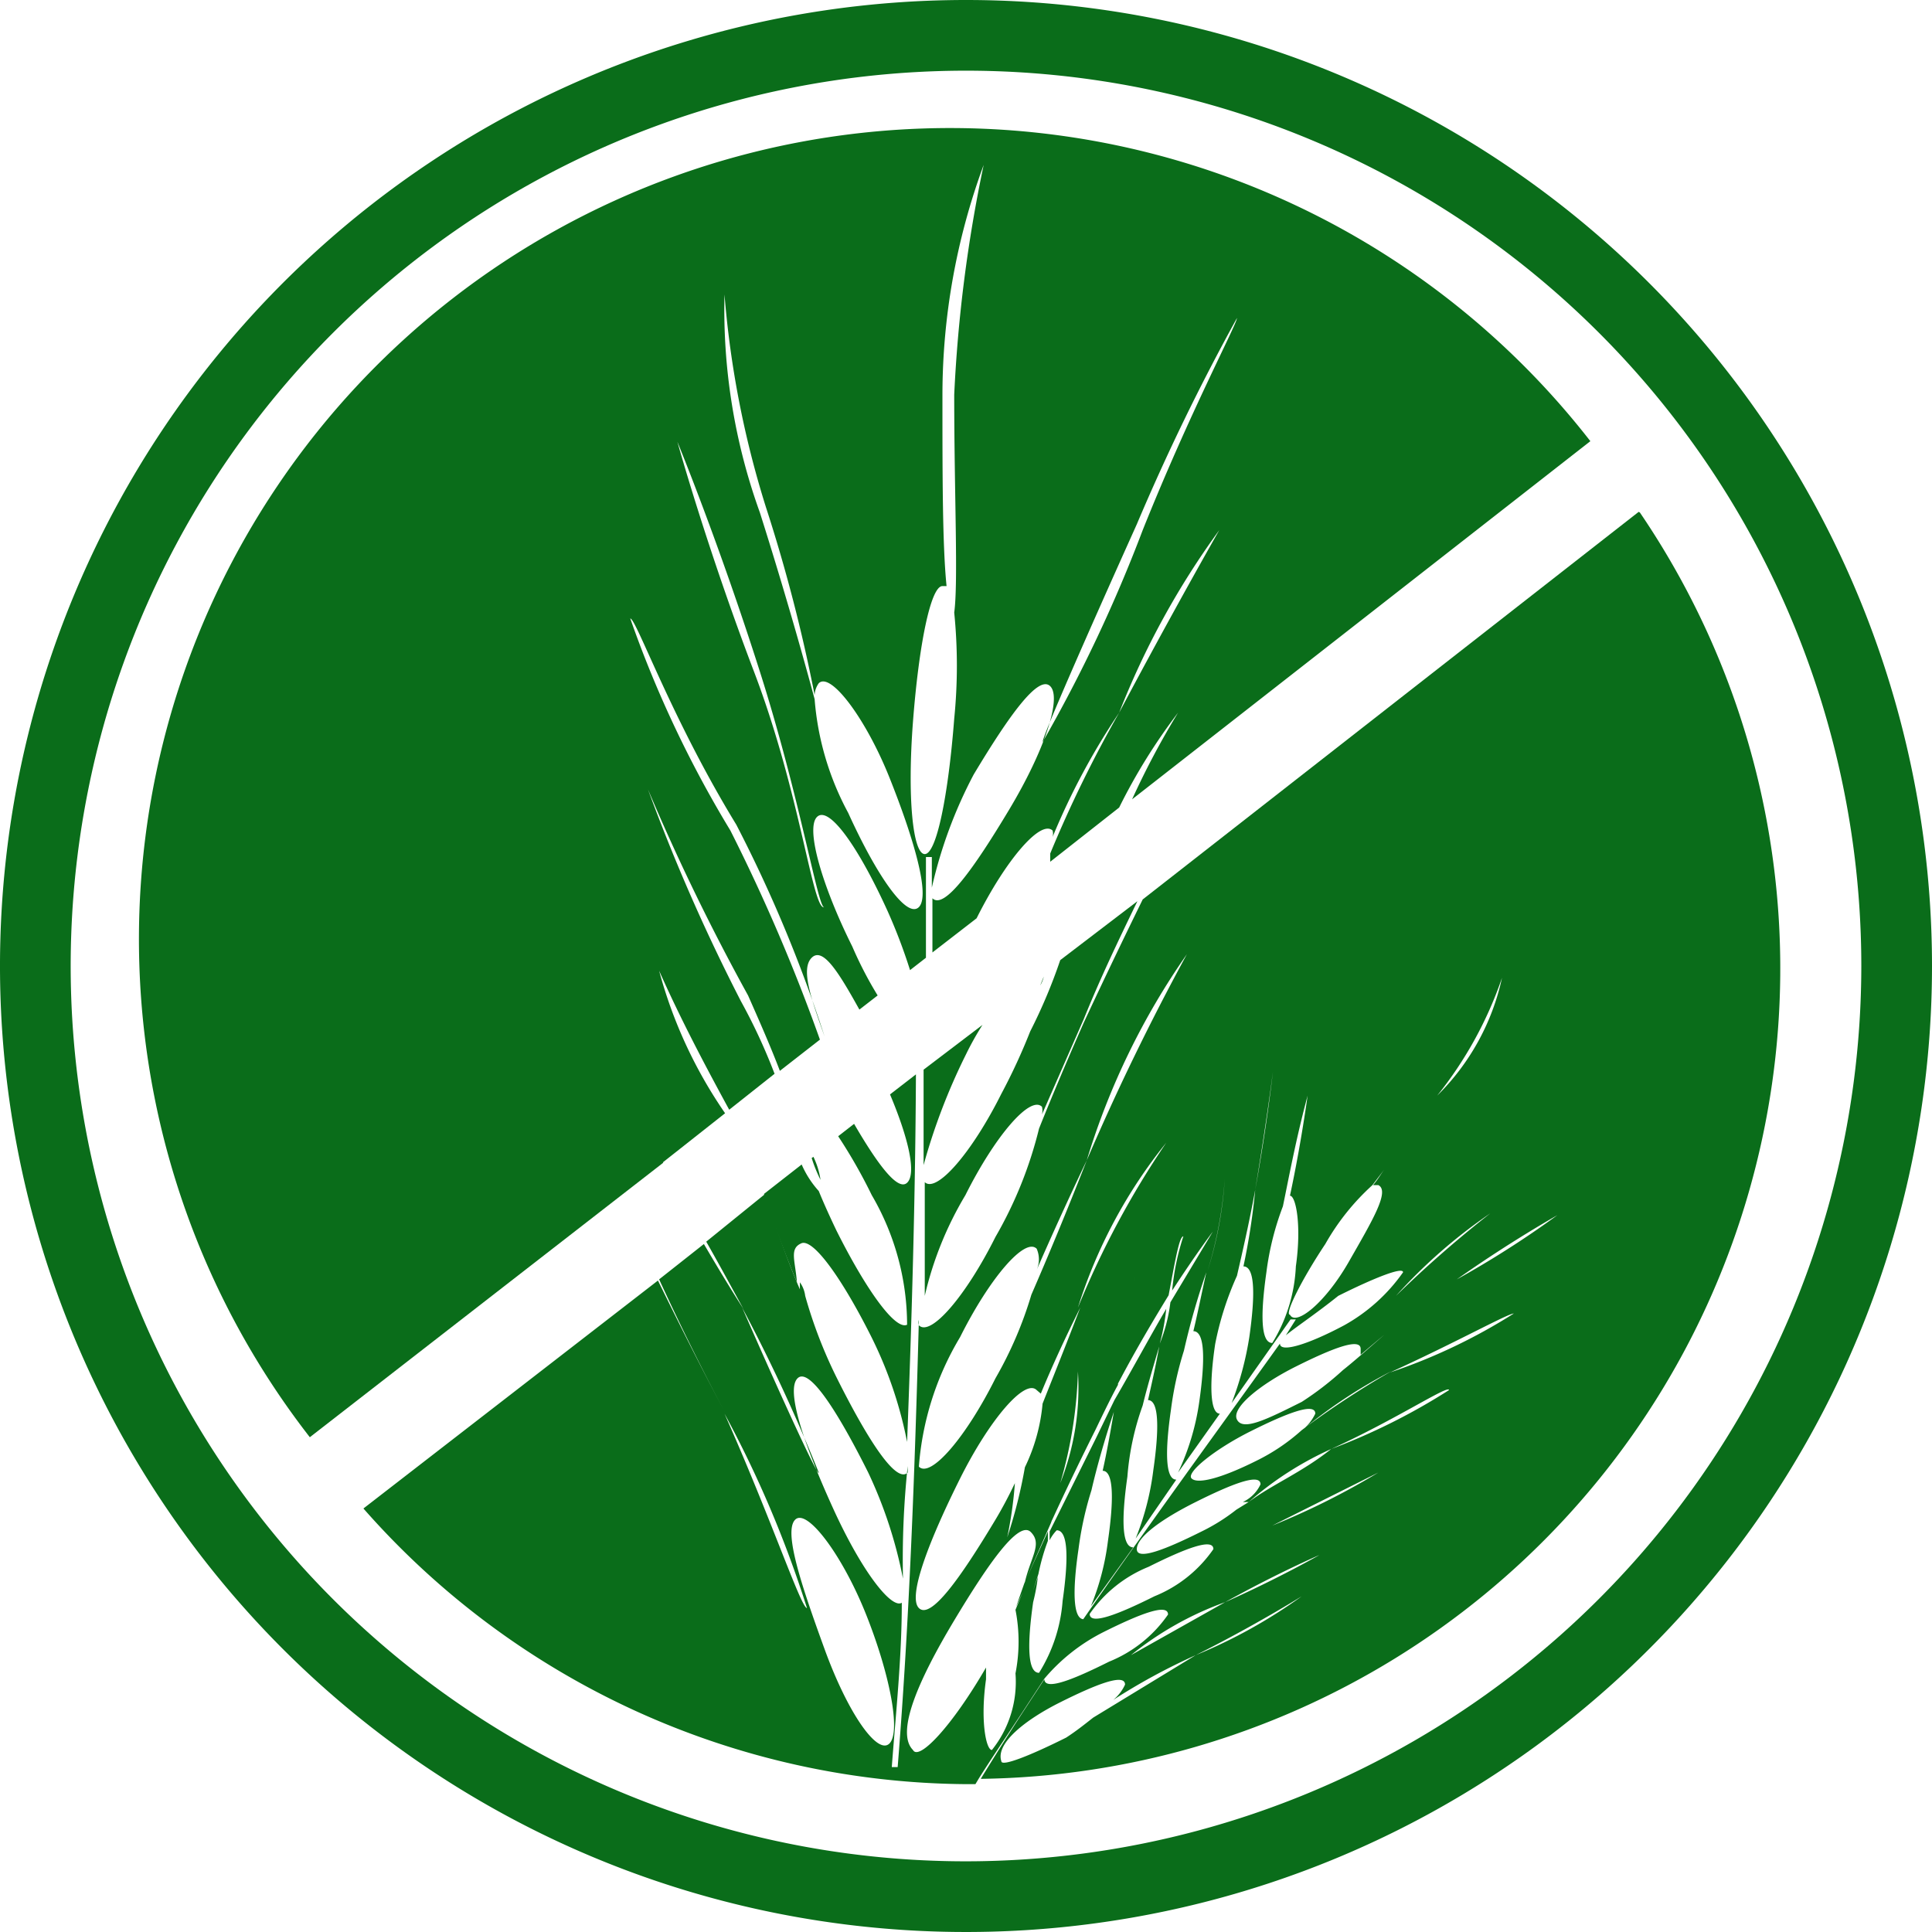 <?xml version="1.0" encoding="UTF-8"?> <svg xmlns="http://www.w3.org/2000/svg" viewBox="0 0 32.8 32.8"> <defs> <style>.cls-1{fill:#0a6d1a;}</style> </defs> <title>Ресурс 1</title> <g id="Слой_2" data-name="Слой 2"> <g id="Слой_1-2" data-name="Слой 1"> <g id="Слой_2-2" data-name="Слой 2"> <g id="_8efe581f-5667-48f4-83b3-bec1fff3cfb1" data-name=" 8efe581f-5667-48f4-83b3-bec1fff3cfb1"> <path class="cls-1" d="M17.66,16.73l.06-.15h0A.47.47,0,0,1,17.66,16.73Z"></path> <path class="cls-1" d="M18.4,17.3c.27-.67.58-1.32.91-2L18,16.3a9.13,9.13,0,0,1-.51,1.21A10.18,10.18,0,0,1,17,18.57c-.5,1-1.1,1.69-1.3,1.5V22a5.91,5.91,0,0,1,.69-1.71c.5-1,1.1-1.7,1.3-1.5a.29.29,0,0,1,0,.13Z"></path> <path class="cls-1" d="M16.68,17.4l-1,.76v1.62a10.42,10.42,0,0,1,.72-1.88A4.91,4.91,0,0,1,16.68,17.4Z"></path> <path class="cls-1" d="M16.4,0A16.4,16.4,0,1,0,32.8,16.4h0A16.4,16.4,0,0,0,16.4,0Zm0,31.6A15.2,15.2,0,1,1,31.6,16.4,15.21,15.21,0,0,1,16.4,31.6Z"></path> <path class="cls-1" d="M13.78,19.66a2.39,2.39,0,0,0,.15.37,1.36,1.36,0,0,0-.12-.39Z"></path> <path class="cls-1" d="M13.6,21.11c.2-.1.7.6,1.2,1.6a7,7,0,0,1,.6,1.77c.08-2.08.14-4.16.15-6.24l-.44.34c.32.76.45,1.35.29,1.5s-.51-.33-.9-1l-.27.21a8.91,8.91,0,0,1,.57,1,4.38,4.38,0,0,1,.6,2.2c-.2.1-.7-.6-1.2-1.6-.11-.23-.21-.45-.3-.67a1.65,1.65,0,0,1-.29-.45l-.64.5c.17.51.35,1,.56,1.5C13.5,21.4,13.4,21.2,13.6,21.11Z"></path> <path class="cls-1" d="M11.1,19.56c0,.06.08.13.12.2l1.09-.86a7.84,7.84,0,0,1-1.12-2.42c.36.81.77,1.59,1.19,2.36l.77-.61A9.76,9.76,0,0,0,12.58,17,31.94,31.94,0,0,1,11,13.4a37.64,37.64,0,0,0,1.7,3.5c.19.43.38.86.54,1.28l.68-.53A30.81,30.81,0,0,0,12.4,14.1a19.1,19.1,0,0,1-1.7-3.6c.1,0,.7,1.7,1.8,3.5A23.58,23.58,0,0,1,14,17.6h0c-.23-.65-.41-1.15-.22-1.34s.46.25.81.88l.31-.24a6.52,6.52,0,0,1-.43-.83c-.5-1-.8-2-.6-2.2s.7.5,1.2,1.6a9.32,9.32,0,0,1,.38,1l.27-.21V14.55h.1v.52a7.78,7.78,0,0,1,.71-1.92c.6-1,1.1-1.7,1.3-1.5s-.1,1.1-.7,2.1-1.1,1.7-1.3,1.5v.92l.75-.58c.5-1,1.09-1.68,1.29-1.49a.21.21,0,0,1,0,.11A11.88,11.88,0,0,1,19,12.1,13.76,13.76,0,0,1,20.7,9s-.8,1.4-1.7,3.1a21.13,21.13,0,0,0-1.17,2.39v.14L19,13.71a9.85,9.85,0,0,1,1-1.61,13.78,13.78,0,0,0-.78,1.47L27,7.49A13.77,13.77,0,1,0,5.26,24.4l6-4.66ZM21,5.4c0,.1-.8,1.6-1.6,3.6a25.17,25.17,0,0,1-1.7,3.6c0-.1.7-1.7,1.6-3.7A37.64,37.64,0,0,1,21,5.4Zm-5.5,6.85c.1-1.3.3-2.3.5-2.3h.07C16,9.26,16,8.08,16,6.7a11.3,11.3,0,0,1,.7-3.9,24.34,24.34,0,0,0-.5,3.9c0,1.7.07,3.19,0,3.7a9,9,0,0,1,0,1.8c-.1,1.3-.3,2.3-.5,2.3S15.4,13.55,15.5,12.25ZM13,8.6a27.34,27.34,0,0,1,.83,3.2.37.37,0,0,1,.07-.2c.2-.2.8.6,1.2,1.6s.7,2,.5,2.2-.7-.5-1.2-1.6a4.85,4.85,0,0,1-.57-1.93c-.15-.56-.48-1.75-.93-3.17A10.15,10.15,0,0,1,12.3,5,16.38,16.38,0,0,0,13,8.6Zm-.1,2.8c.7,2.2,1,4.1,1.1,4-.2.1-.4-1.9-1.2-4s-1.3-3.9-1.3-3.9S12.2,9.2,12.9,11.4Z"></path> <path class="cls-1" d="M27.82,8.69,19.4,15.27c-.24.49-.59,1.21-1,2.09-.3.68-.56,1.3-.76,1.8A7,7,0,0,1,16.9,21c-.5,1-1.1,1.7-1.3,1.5a.14.14,0,0,1,0-.09c-.07,2.59-.16,5.09-.36,7.59h-.1c.07-.93.17-1.86.17-2.79-.17.11-.67-.51-1.17-1.61s-.8-2-.6-2.2.7.6,1.2,1.6a7.59,7.59,0,0,1,.59,1.8,15.18,15.18,0,0,1,.08-1.91V25c-.2.2-.7-.6-1.2-1.6A7.92,7.92,0,0,1,13.67,22a.5.5,0,0,0-.09-.23v.12c-.23-.53-.41-1.07-.59-1.62l-1,.81c.2.35.4.72.63,1.14-.25-.39-.47-.76-.67-1.1l-.76.6c.28.61.66,1.4,1.14,2.3-.47-.88-.87-1.69-1.16-2.28l-5,3.87A13.75,13.75,0,0,0,16.4,30.29h.16l.06-.1h0c.24-.38.5-.76.75-1.14l.36-.55h0a3.18,3.18,0,0,1,1-.79c.6-.3,1.1-.5,1.1-.3a2.23,2.23,0,0,1-1,.8c-.6.3-1.09.5-1.1.3l-.36.55q-.37.57-.72,1.14A13.76,13.76,0,0,0,27.84,8.7ZM13.9,25c0,.1-.6-1.2-1.3-2.8A28.45,28.45,0,0,1,13.9,25Zm-1.6-1a18.79,18.79,0,0,1,1.4,3.3C13.6,27.3,13.1,25.8,12.3,24ZM14,28c-.4-1.1-.7-2-.5-2.2s.8.6,1.2,1.6.6,2,.4,2.2S14.4,29.1,14,28Zm9.3-7.88.22-.29c.31-.4.61-.81.88-1.23a6.62,6.62,0,0,0,1.1-2,4,4,0,0,1-1.1,2l-.88,1.23c-.07.09-.13.2-.21.29h.09c.2.1-.1.6-.5,1.3s-.9,1.1-1,.9c-.1,0,.2-.6.6-1.2A4,4,0,0,1,23.3,20.12Zm2,.48A19.31,19.31,0,0,0,23.7,22,8.88,8.88,0,0,1,25.3,20.6Zm-3.1-2c-.1.7-.21,1.28-.3,1.7.1,0,.2.5.1,1.2a2.71,2.71,0,0,1-.4,1.3c-.2,0-.2-.5-.1-1.2a4.84,4.84,0,0,1,.28-1.12C21.87,20.05,22,19.34,22.2,18.6Zm-5.9,4.1c.5-1,1.1-1.7,1.3-1.5a.45.45,0,0,1,0,.36c.24-.55.53-1.19.85-1.86a12.34,12.34,0,0,1,1.7-3.5c-.62,1.14-1.19,2.31-1.7,3.5-.34.87-.67,1.66-.94,2.28a6.61,6.61,0,0,1-.61,1.42c-.5,1-1.1,1.7-1.3,1.5A5,5,0,0,1,16.3,22.7Zm3.5-3.3a15.09,15.09,0,0,0-1.5,2.8A8.52,8.52,0,0,1,19.8,19.4Zm-3.5,5.7c.5-1,1.1-1.7,1.3-1.5l.07.06c.19-.46.41-.94.67-1.46-.24.63-.45,1.15-.64,1.63a3.11,3.11,0,0,1-.3,1.08,8.29,8.29,0,0,1-.3,1.19,7,7,0,0,0,.13-.92c-.1.21-.21.42-.33.62-.6,1-1.1,1.7-1.3,1.5S15.8,26.1,16.3,25.1Zm1.34,3.3c-.2,0-.2-.5-.1-1.2a3.25,3.25,0,0,0,.08-.43l-.08.23.09-.28a3.58,3.58,0,0,1,.16-.56V26l-.4.88-.14.4.11-.24-.12.29a2.8,2.8,0,0,1,0,1.08,1.85,1.85,0,0,1-.4,1.3c-.1,0-.2-.5-.1-1.2v-.2c-.58,1-1.14,1.59-1.24,1.4-.3-.3.1-1.2.7-2.2s1.1-1.7,1.3-1.5,0,.42-.1.85l.44-1a2.67,2.67,0,0,0,.16-.69,3.48,3.48,0,0,0-.14.64c.22-.48.47-1,.74-1.54.13-.27.25-.52.38-.76v-.17a15.72,15.72,0,0,0,.28-1.67s-.07.67-.28,1.67v.15c.31-.59.61-1.09.86-1.5.11-.58.18-1,.25-1a4.18,4.18,0,0,0-.19.92c.41-.63.69-1,.69-1l-.72,1.2a2.77,2.77,0,0,1-.18.7,3.84,3.84,0,0,0,.11-.59c-.26.44-.56,1-.88,1.55l-.32.66L17.82,26v.15a.66.66,0,0,1,.12-.17c.2,0,.2.5.1,1.2A2.67,2.67,0,0,1,17.64,28.4Zm.66-5.12a4.39,4.39,0,0,1-.3,1.9,7.45,7.45,0,0,0,.3-1.88Zm2.5-3.4a6.52,6.52,0,0,1-.3,1.7,6.9,6.9,0,0,0,.3-1.68Zm-2.4,7.61c-.19,0-.19-.51-.09-1.19a5.76,5.76,0,0,1,.22-1c.09-.39.22-.85.38-1.33-.06.35-.12.69-.19,1,.19,0,.19.5.09,1.19a4.33,4.33,0,0,1-.29,1.11l.72-1c-.2,0-.2-.5-.1-1.2a4.59,4.59,0,0,1,.26-1.21c.07-.29.17-.63.28-1-.06.34-.13.64-.19.91.19,0,.19.5.09,1.19a4.61,4.61,0,0,1-.3,1.16l.69-1c-.19,0-.19-.5-.09-1.19a5.76,5.76,0,0,1,.22-1,12.56,12.56,0,0,1,.38-1.33c-.08.36-.15.71-.22,1,.2,0,.2.5.1,1.2A4.16,4.16,0,0,1,20,25l.71-1c-.17,0-.18-.51-.08-1.18A5.23,5.23,0,0,1,21,21.66c.09-.39.21-.91.31-1.46.2-1.2.3-2,.3-2s-.1.9-.3,2a11.33,11.33,0,0,1-.2,1.3c.2,0,.2.5.1,1.2a5.45,5.45,0,0,1-.3,1.12l1-1.42H22l-.17.27c.17-.14.53-.38.89-.67.6-.3,1.1-.5,1.1-.4a3,3,0,0,1-1,.9c-.58.31-1.09.48-1.09.31-1.26,1.76-2.59,3.57-3.84,5.41Zm3.78-3.27a8.48,8.48,0,0,1,1.44-.94,15.48,15.48,0,0,0-1.44.94l-.08.06h0a3.36,3.36,0,0,1-.77.52c-.6.3-1,.4-1.1.3s.4-.5,1-.8,1.1-.5,1.1-.3a.79.79,0,0,1-.21.27ZM19.6,27.1c-.6.3-1.1.5-1.1.3a2.23,2.23,0,0,1,1-.8c.6-.3,1.1-.5,1.1-.3A2.23,2.23,0,0,1,19.6,27.1Zm.7,1-1.74,1.06c-.14.11-.29.23-.46.34-.6.3-1.1.5-1.1.4-.1-.3.4-.7,1-1s1.1-.5,1.1-.3a.73.73,0,0,1-.2.26,10.51,10.51,0,0,1,1.4-.76c1-.5,1.8-1,1.8-1A8.8,8.8,0,0,1,20.3,28.1Zm.5-.9-1.6.9a5.49,5.49,0,0,1,1.6-.9c.9-.5,1.6-.8,1.6-.8S21.7,26.8,20.8,27.2Zm.8-1.3,1.8-.9A12.6,12.6,0,0,1,21.6,25.9Zm1-1.3c-.5.4-1,.6-1.4.9l-.21.13a3.25,3.25,0,0,1-.59.37c-.6.3-1.1.5-1.1.3s.4-.5,1-.8,1.1-.5,1.1-.3a.62.62,0,0,1-.3.3h.1a5.58,5.58,0,0,1,1.4-.9c1.1-.5,2-1.1,2-1A10.68,10.68,0,0,1,22.6,24.6Zm1-1.3c1.1-.5,2-1,2.1-1A9.63,9.63,0,0,1,23.6,23.3Zm.8-1.4c-.7.57-1.27,1.1-1.6,1.36a5.22,5.22,0,0,1-.7.54c-.6.3-1,.5-1.1.3s.4-.6,1-.9,1.1-.5,1.1-.3V23c.34-.29.8-.68,1.34-1.07a22.09,22.09,0,0,1,2-1.3A16.53,16.53,0,0,1,24.4,21.9Z"></path> </g> </g> </g> </g> </svg> 